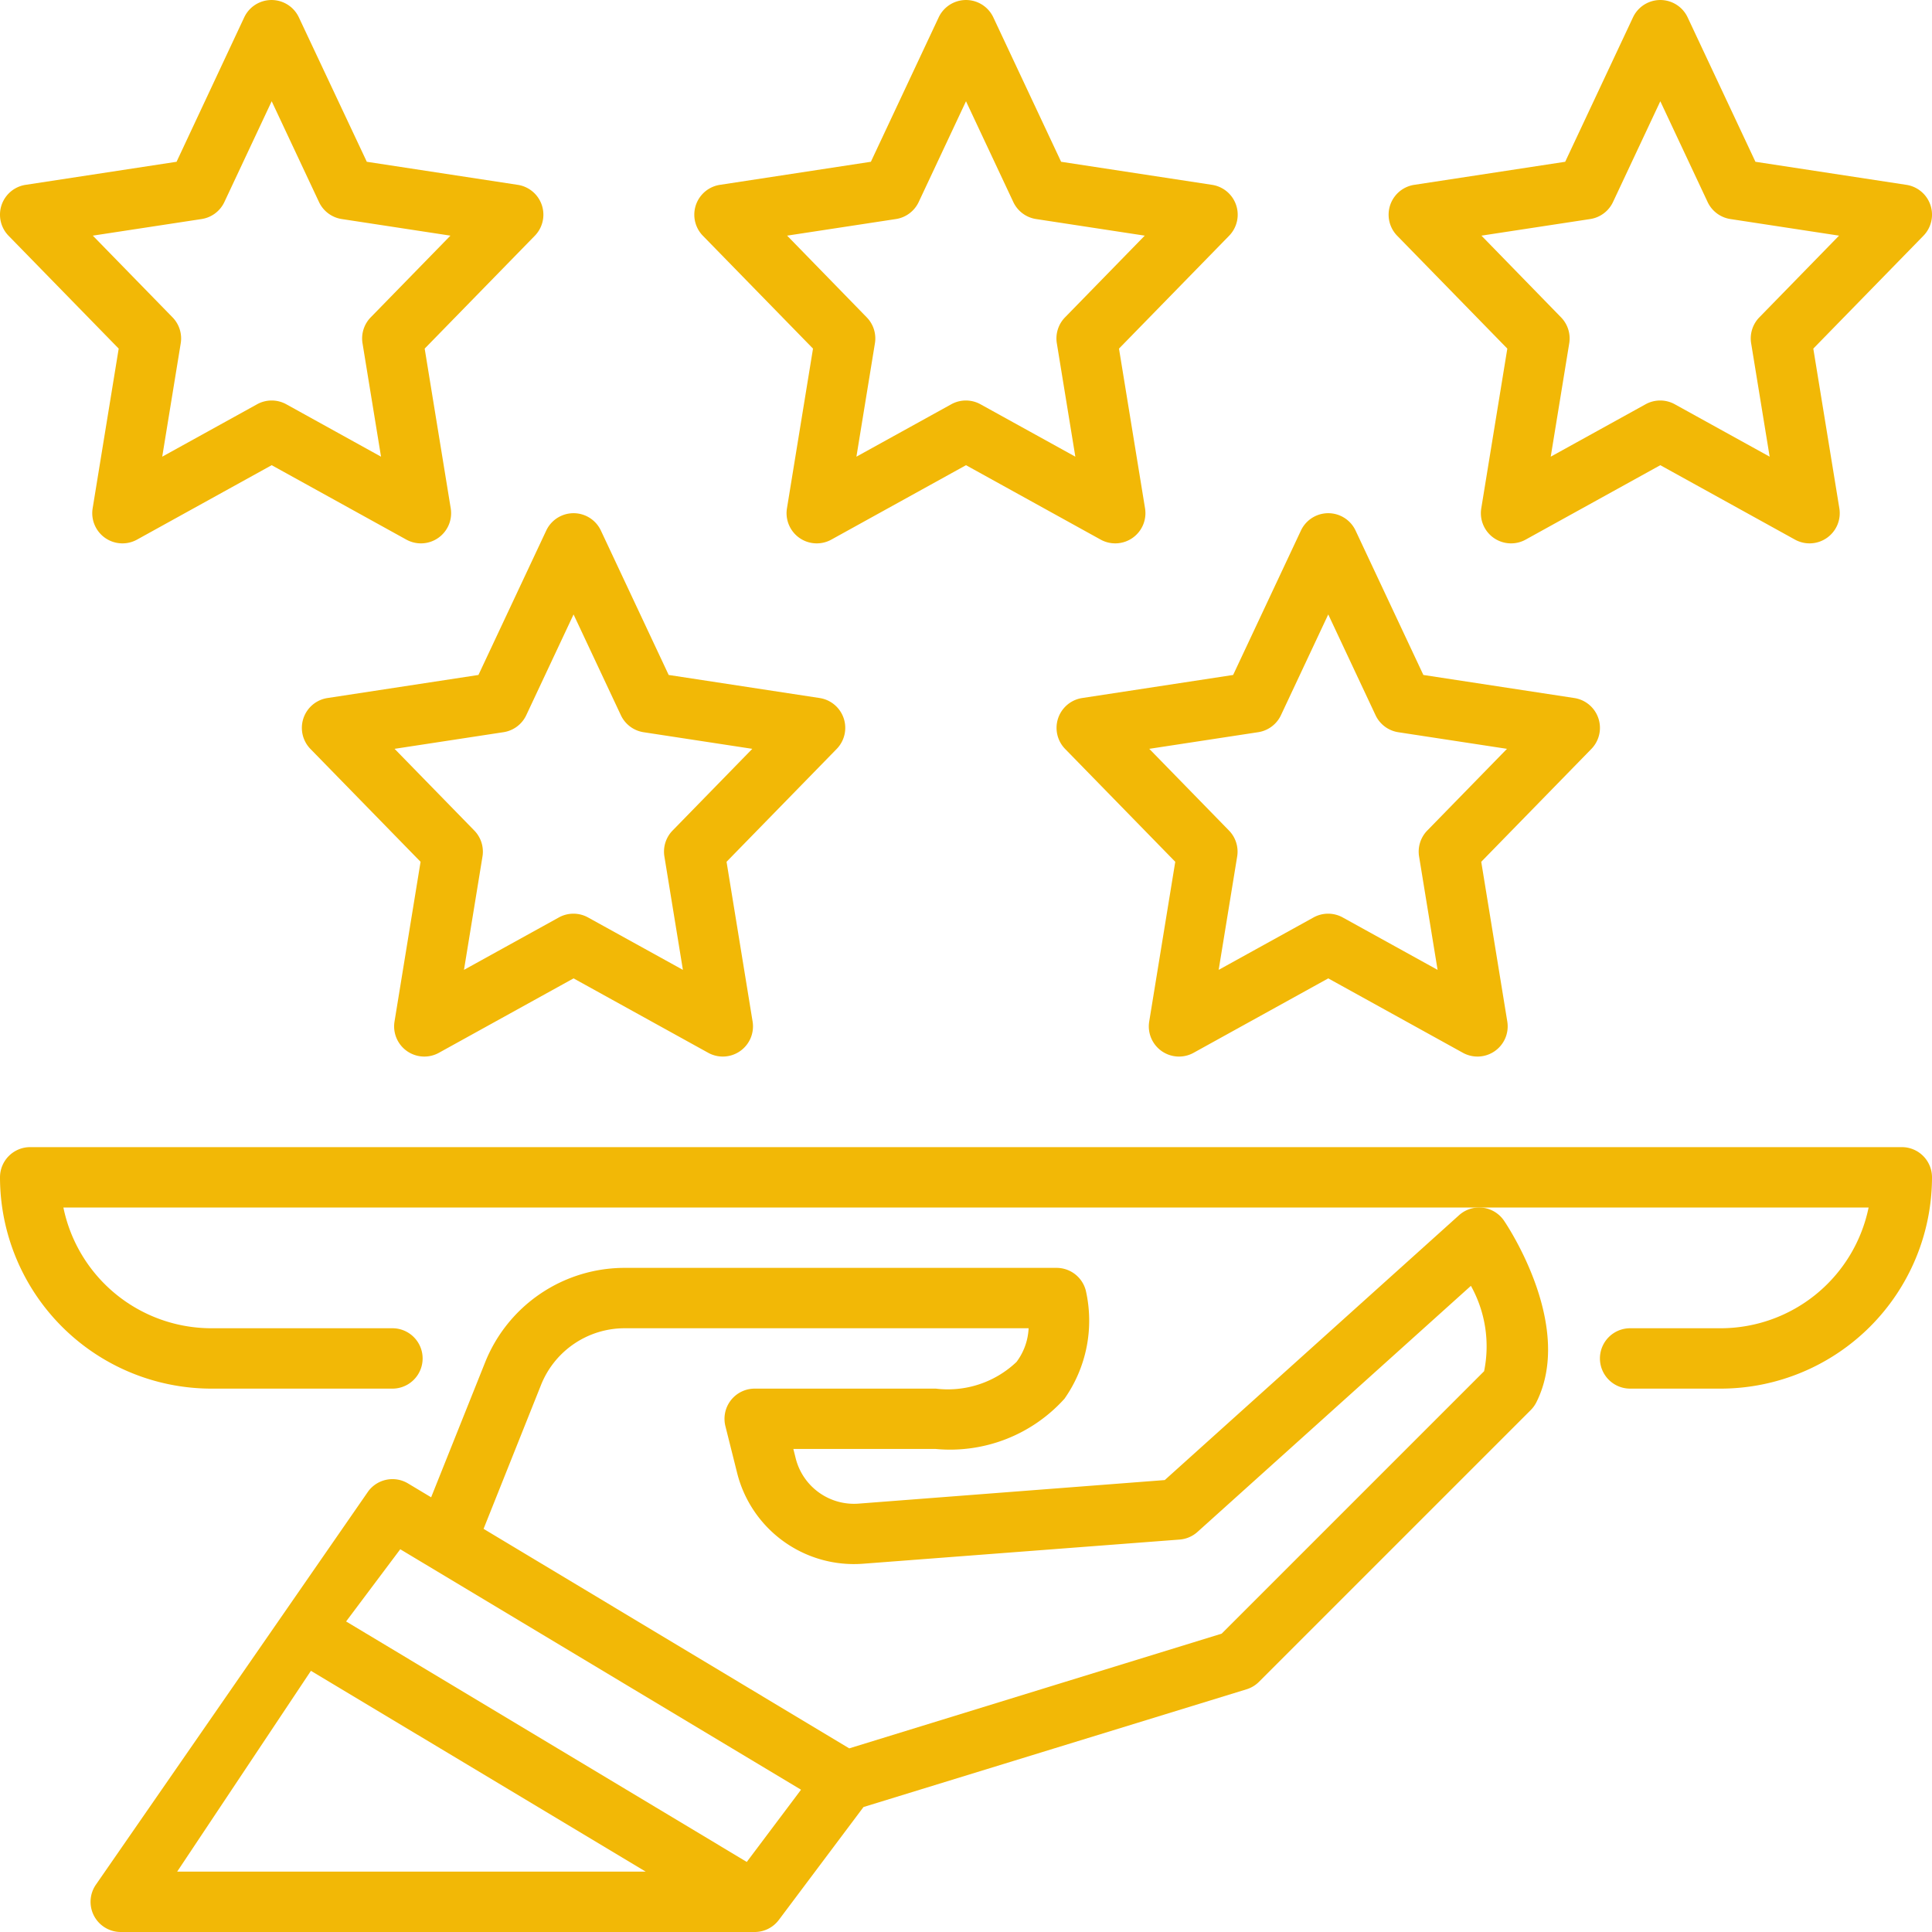 <svg xmlns="http://www.w3.org/2000/svg" viewBox="0 0 64 64" width="512" height="512">
    <g data-name="8-5 star rating">
        <path fill="#f2b806" d="M63 38H1a1 1 0 0 0-1 1 7.008 7.008 0 0 0 7 7h6a1 1 0 0 0 0-2H7a5.008 5.008 0 0 1-4.9-4h59.8a5.008 5.008 0 0 1-4.9 4h-3a1 1 0 0 0 0 2h3a7.008 7.008 0 0 0 7-7 1 1 0 0 0-1-1z"/>
        <path fill="#f2b806" d="M49.125 40.008a.993.993 0 0 0-.794.249l-9.747 8.772-10.135.78a1.992 1.992 0 0 1-2.093-1.51l-.075-.3H31a5.1 5.1 0 0 0 4.262-1.664 4.494 4.494 0 0 0 .708-3.579A1 1 0 0 0 35 42H20.708a4.977 4.977 0 0 0-4.643 3.143L14.282 49.6l-.767-.46a1 1 0 0 0-1.315.26L3.168 62.445A1 1 0 0 0 4 64h21a1 1 0 0 0 .8-.4l2.805-3.74 12.689-3.9a1 1 0 0 0 .413-.249l9-9a1.028 1.028 0 0 0 .188-.26c1.224-2.448-.825-5.645-1.063-6a1 1 0 0 0-.707-.443zM10.3 55.348 21.39 62H5.869zm14.438 6.331-13.273-7.966 1.794-2.392 13.276 7.966zm24.425-16.256-8.694 8.694-12.337 3.8-12.113-7.272 1.9-4.759A2.984 2.984 0 0 1 20.708 44h13.366a2.009 2.009 0 0 1-.4 1.115A3.3 3.3 0 0 1 31 46h-6a1 1 0 0 0-.97 1.243l.386 1.541A3.99 3.99 0 0 0 28.6 51.8l10.477-.8a1 1 0 0 0 .592-.254l9.057-8.151a4.123 4.123 0 0 1 .437 2.828zM26.932 11.548l-.863 5.291a1 1 0 0 0 1.471 1.036L32 15.41l4.46 2.465a1 1 0 0 0 1.06-.058 1 1 0 0 0 .411-.978l-.863-5.291 3.648-3.738a1 1 0 0 0-.565-1.687l-5-.764L32.905.575a1 1 0 0 0-1.81 0l-2.246 4.784-5 .764a1 1 0 0 0-.565 1.687zm2.747-4.292a1 1 0 0 0 .754-.564L32 3.354l1.567 3.338a1 1 0 0 0 .754.564l3.6.55-2.641 2.707a1 1 0 0 0-.271.859l.613 3.756-3.142-1.736a1 1 0 0 0-.968 0l-3.142 1.736.613-3.756a1 1 0 0 0-.271-.859l-2.637-2.707zM49.932 11.548l-.863 5.291a1 1 0 0 0 1.471 1.036L55 15.41l4.46 2.465a1 1 0 0 0 1.06-.058 1 1 0 0 0 .411-.978l-.863-5.291 3.648-3.738a1 1 0 0 0-.565-1.687l-5-.764L55.905.575a1 1 0 0 0-1.81 0l-2.246 4.784-5 .764a1 1 0 0 0-.565 1.687zm2.747-4.292a1 1 0 0 0 .754-.564L55 3.354l1.567 3.338a1 1 0 0 0 .754.564l3.6.55-2.641 2.707a1 1 0 0 0-.271.859l.613 3.756-3.142-1.736a1 1 0 0 0-.968 0l-3.142 1.736.613-3.756a1 1 0 0 0-.271-.859l-2.637-2.707zM3.932 11.548l-.863 5.291a1 1 0 0 0 1.471 1.036L9 15.41l4.46 2.465a1 1 0 0 0 1.06-.058 1 1 0 0 0 .411-.978l-.863-5.291 3.648-3.738a1 1 0 0 0-.565-1.687l-5-.764L9.9.575a1 1 0 0 0-1.81 0L5.849 5.359l-5 .764A1 1 0 0 0 .284 7.81zm2.747-4.292a1 1 0 0 0 .754-.564L9 3.354l1.567 3.338a1 1 0 0 0 .754.564l3.6.55-2.641 2.707a1 1 0 0 0-.271.859l.613 3.756-3.138-1.736a1 1 0 0 0-.968 0l-3.142 1.736.613-3.756a1 1 0 0 0-.271-.859L3.075 7.806zM10.849 23.123a1 1 0 0 0-.565 1.687l3.648 3.738-.863 5.291a1 1 0 0 0 1.471 1.036L19 32.41l4.46 2.465a1 1 0 0 0 1.06-.058 1 1 0 0 0 .411-.978l-.863-5.291 3.648-3.738a1 1 0 0 0-.565-1.687l-5-.764-2.246-4.784a1 1 0 0 0-1.81 0l-2.246 4.784zm6.584.569L19 20.354l1.567 3.338a1 1 0 0 0 .754.564l3.6.55-2.641 2.707a1 1 0 0 0-.271.859l.613 3.756-3.142-1.736a1 1 0 0 0-.968 0l-3.142 1.736.613-3.756a1 1 0 0 0-.271-.859l-2.641-2.707 3.6-.55a1 1 0 0 0 .762-.564zM35.849 23.123a1 1 0 0 0-.565 1.687l3.648 3.738-.863 5.291a1 1 0 0 0 1.471 1.036L44 32.41l4.46 2.465a1 1 0 0 0 1.06-.058 1 1 0 0 0 .411-.978l-.863-5.291 3.648-3.738a1 1 0 0 0-.565-1.687l-5-.764-2.246-4.784a1 1 0 0 0-1.81 0l-2.246 4.784zm6.584.569L44 20.354l1.567 3.338a1 1 0 0 0 .754.564l3.6.55-2.641 2.707a1 1 0 0 0-.271.859l.613 3.756-3.142-1.736a1 1 0 0 0-.968 0l-3.142 1.736.613-3.756a1 1 0 0 0-.271-.859l-2.641-2.707 3.6-.55a1 1 0 0 0 .762-.564z"/>
    </g>
</svg>
